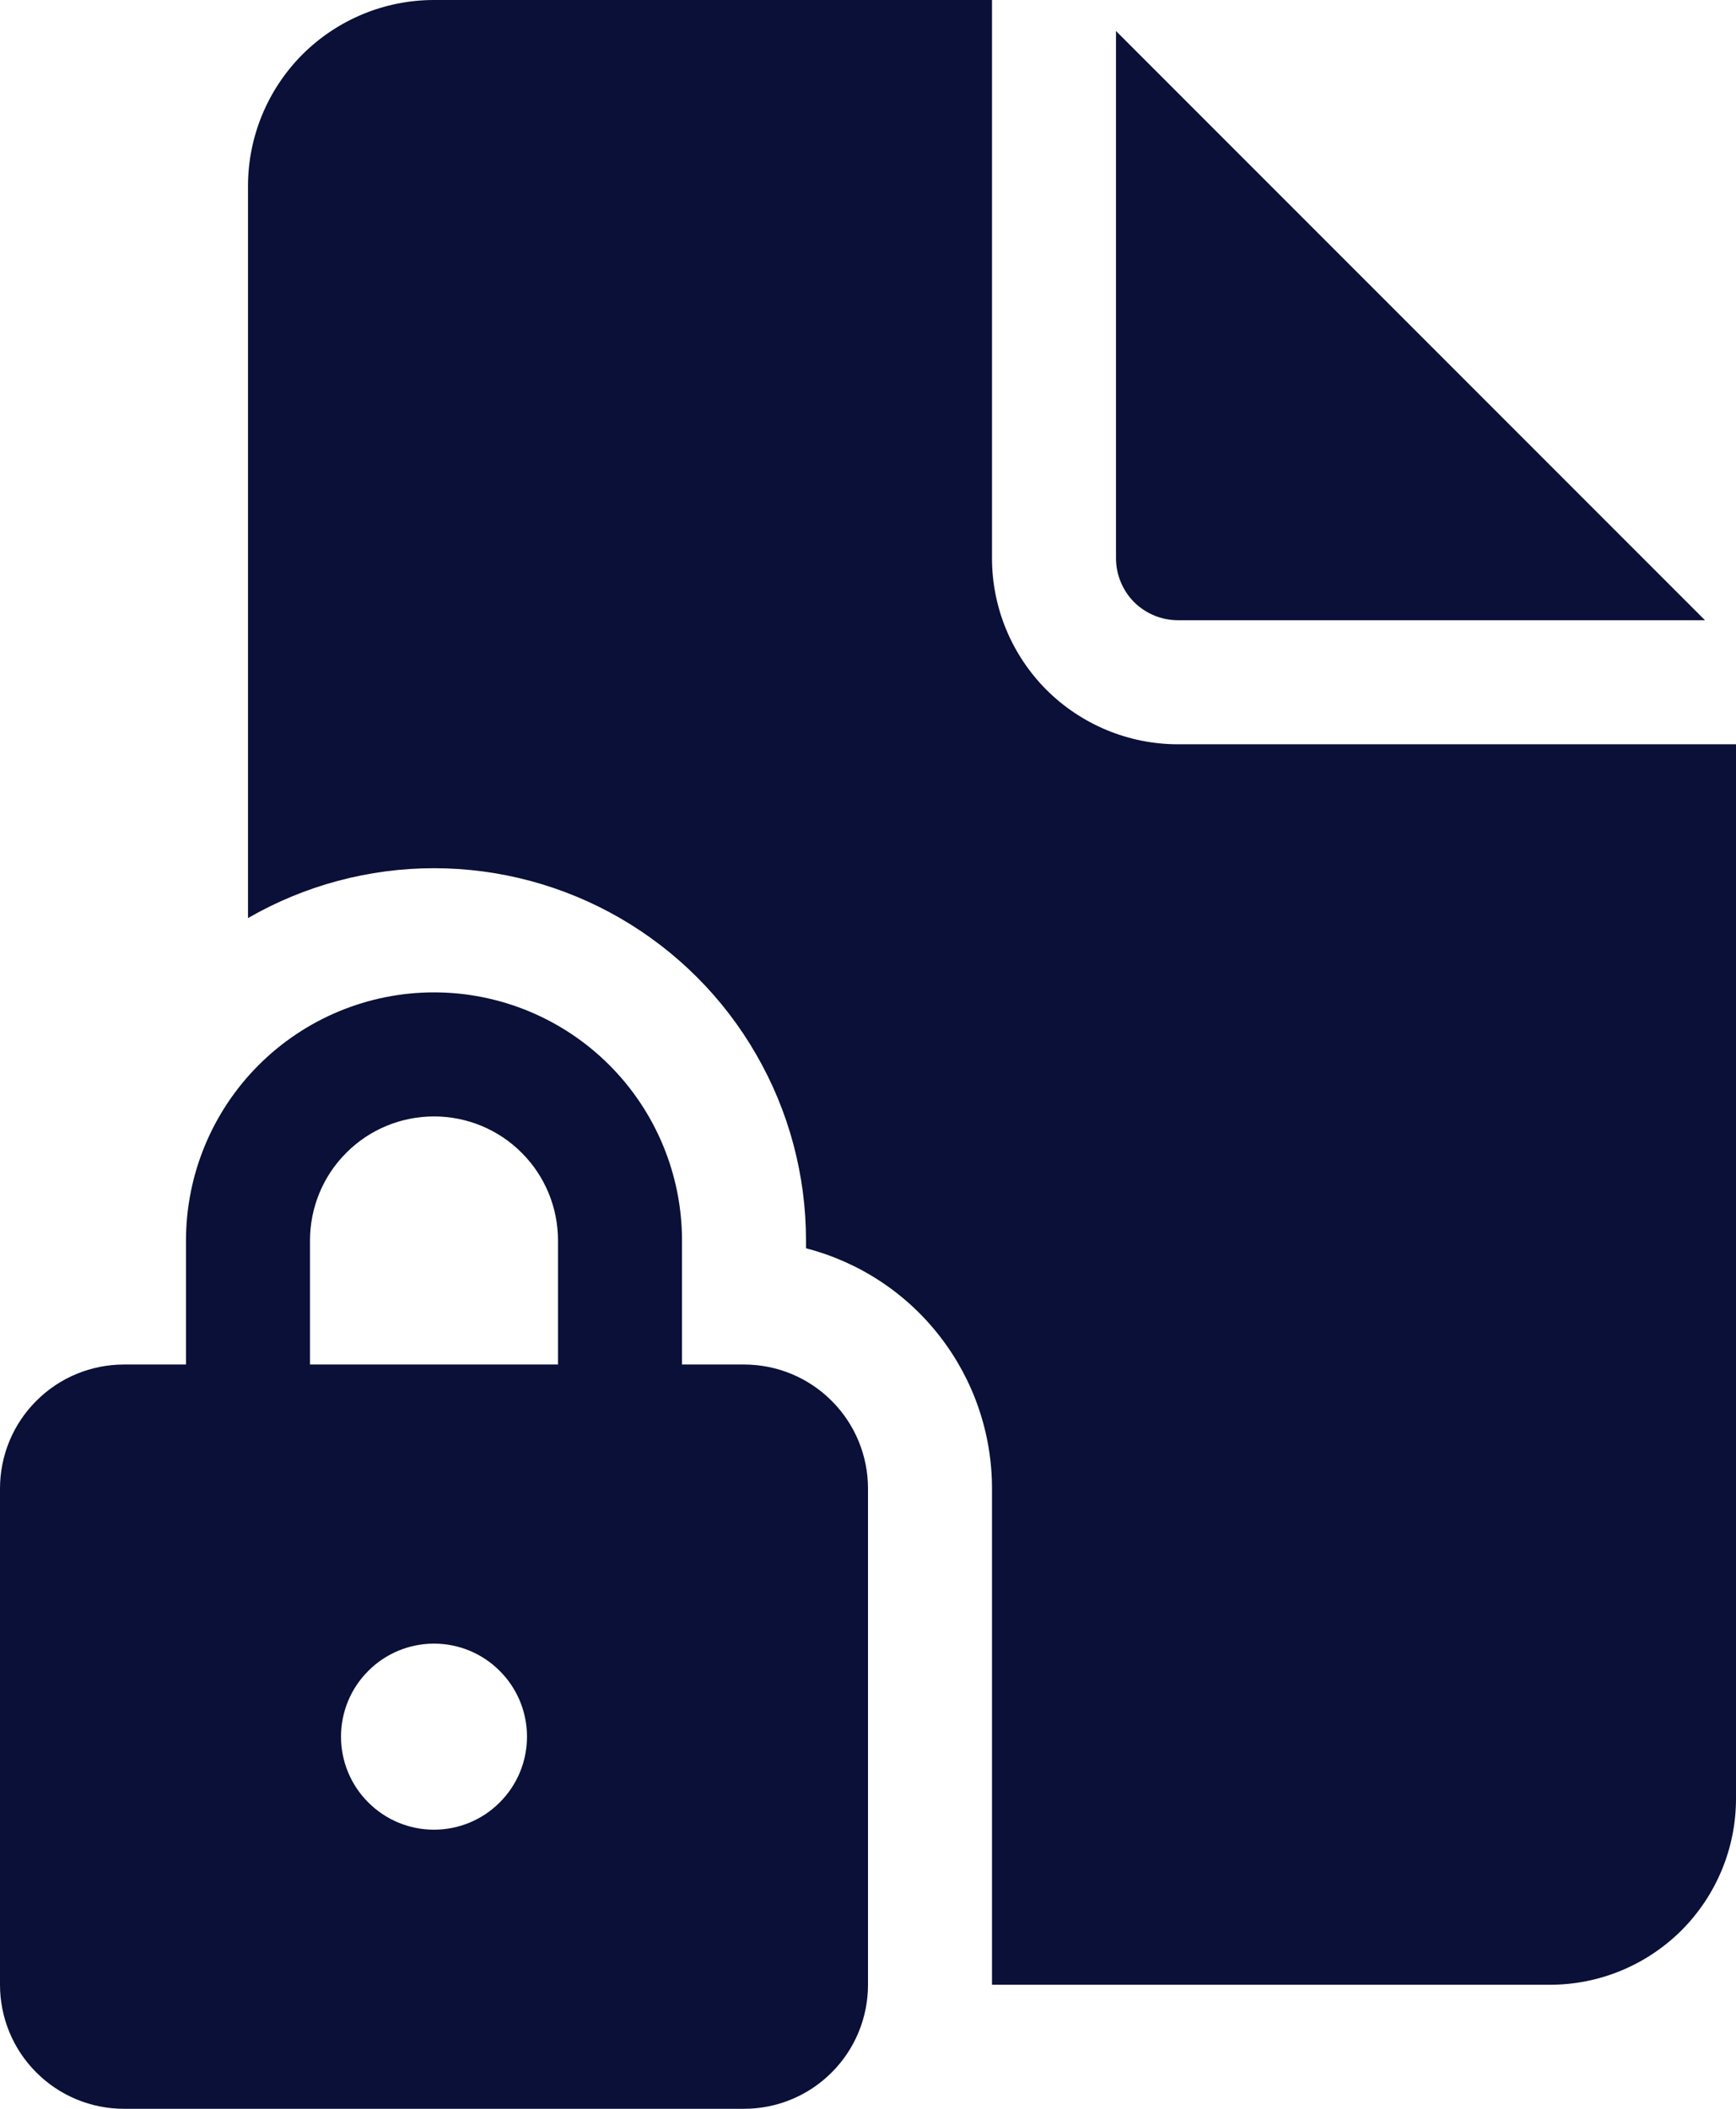 <svg width="14" height="17" viewBox="0 0 14 17" fill="none" xmlns="http://www.w3.org/2000/svg">
<path d="M8 0V4.5C8 4.898 8.158 5.279 8.439 5.561C8.721 5.842 9.102 6 9.5 6H14V14.5C14 14.898 13.842 15.279 13.561 15.561C13.279 15.842 12.898 16 12.5 16H8V12C8 11.556 7.853 11.126 7.581 10.775C7.31 10.424 6.929 10.174 6.5 10.063V10C6.5 9.473 6.362 8.956 6.098 8.5C5.835 8.043 5.456 7.665 5 7.401C4.544 7.138 4.027 6.999 3.5 6.999C2.974 6.999 2.456 7.138 2 7.401V1.5C2 1.102 2.158 0.721 2.439 0.439C2.721 0.158 3.102 0 3.5 0H8ZM9 0.25V4.5C9 4.633 9.053 4.76 9.146 4.854C9.24 4.947 9.367 5 9.5 5H13.75L9 0.25ZM1.5 10V11H1C0.735 11 0.48 11.105 0.293 11.293C0.105 11.48 0 11.735 0 12V16C0 16.265 0.105 16.52 0.293 16.707C0.48 16.895 0.735 17 1 17H6C6.265 17 6.52 16.895 6.707 16.707C6.895 16.52 7 16.265 7 16V12C7 11.735 6.895 11.48 6.707 11.293C6.52 11.105 6.265 11 6 11H5.5V10C5.5 9.47 5.289 8.961 4.914 8.586C4.539 8.211 4.03 8 3.5 8C2.97 8 2.461 8.211 2.086 8.586C1.711 8.961 1.5 9.47 1.5 10ZM2.5 11V10C2.5 9.735 2.605 9.48 2.793 9.293C2.98 9.105 3.235 9 3.5 9C3.765 9 4.02 9.105 4.207 9.293C4.395 9.48 4.5 9.735 4.5 10V11H2.5ZM3.5 13.25C3.699 13.25 3.89 13.329 4.03 13.47C4.171 13.61 4.25 13.801 4.25 14C4.25 14.199 4.171 14.39 4.03 14.53C3.89 14.671 3.699 14.75 3.5 14.75C3.301 14.75 3.11 14.671 2.97 14.53C2.829 14.39 2.75 14.199 2.75 14C2.75 13.801 2.829 13.61 2.97 13.47C3.11 13.329 3.301 13.25 3.5 13.25Z" fill="#0A1037"/>
</svg>
